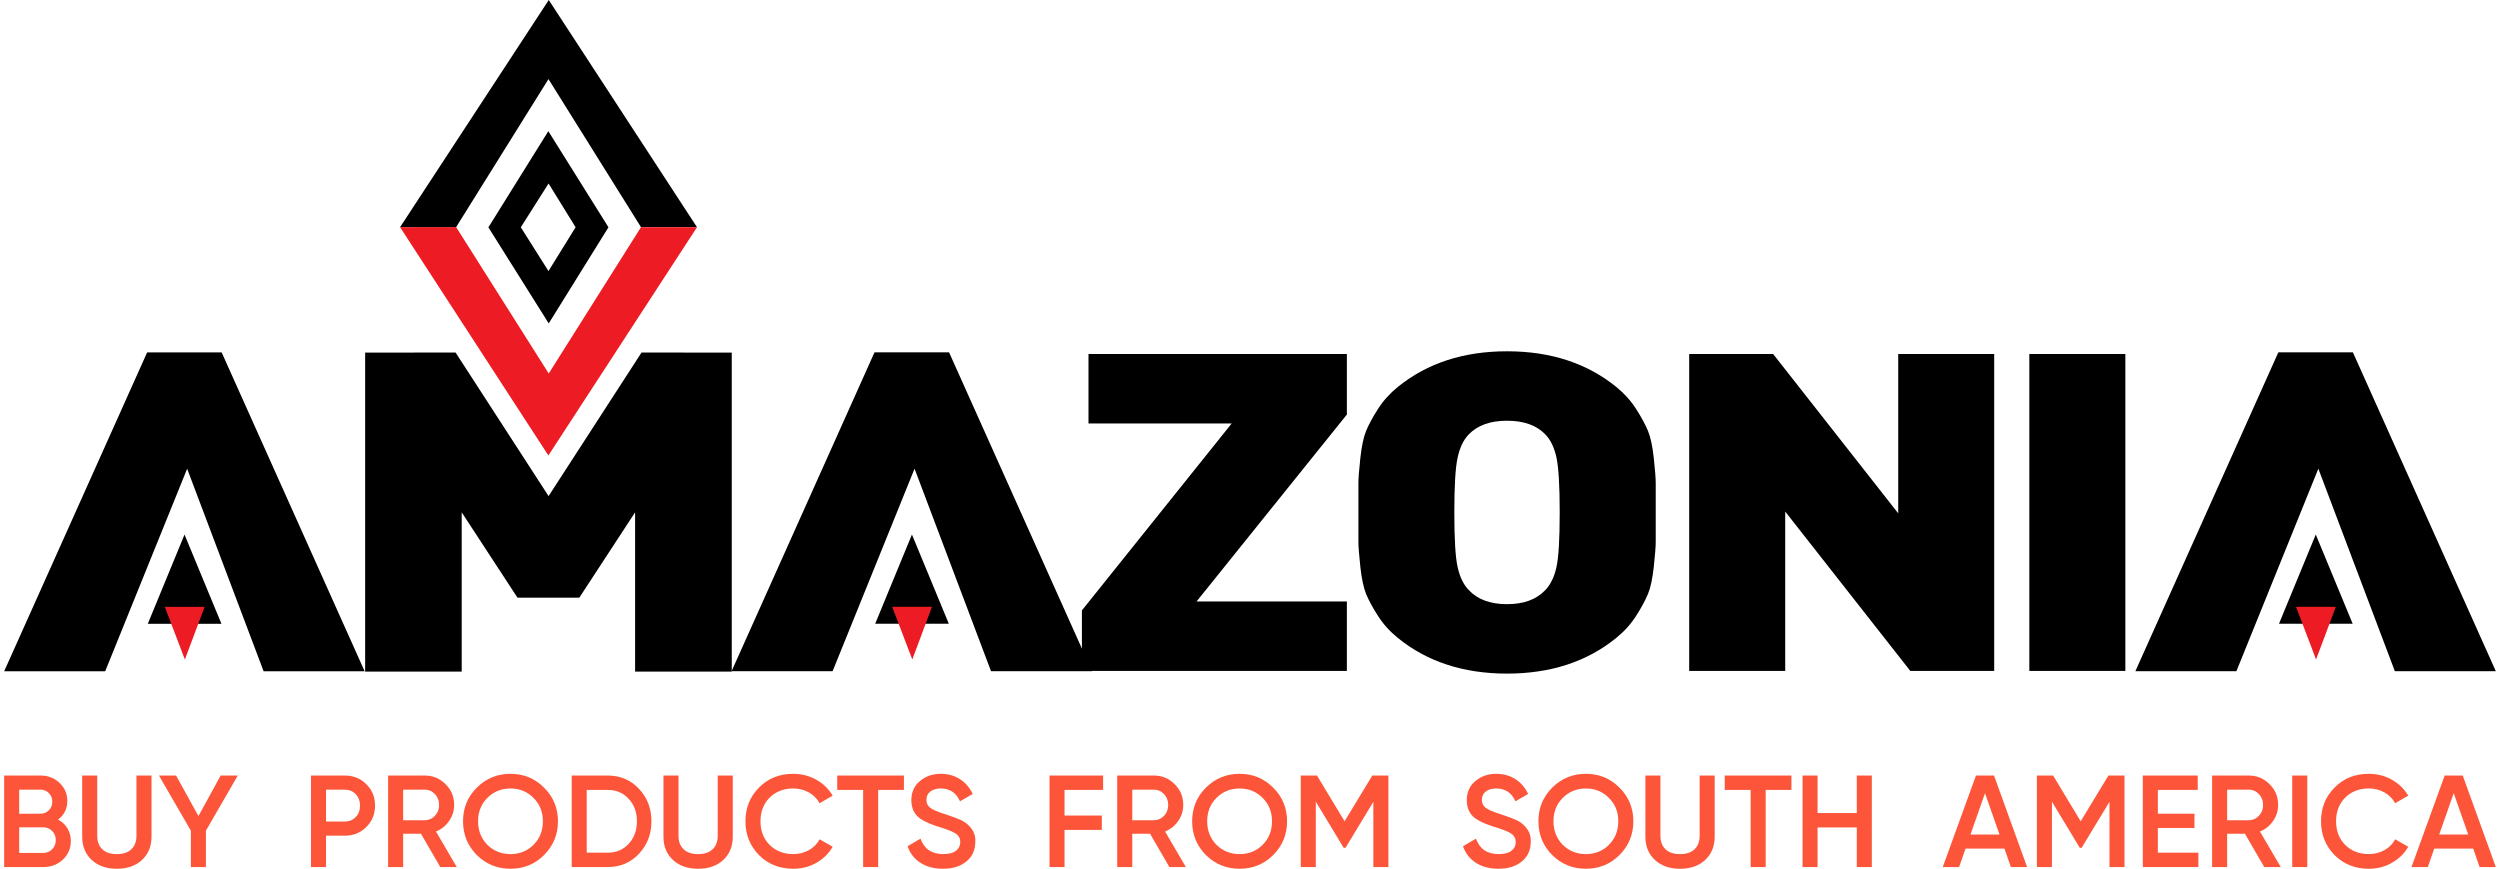 <svg width="210" height="73" viewBox="0 0 210 73" fill="none" xmlns="http://www.w3.org/2000/svg">
<path d="M113.137 56.358H90.88V51.273L103.462 35.57H91.433V29.736H113.137V34.821L100.51 50.525H113.137V56.358Z" fill="black"/>
<path d="M139.081 40.596C139.081 41.008 139.081 41.827 139.081 43.045C139.081 44.268 139.081 45.083 139.081 45.494C139.081 45.906 139.027 46.608 138.919 47.606C138.811 48.604 138.649 49.365 138.433 49.885C138.216 50.409 137.888 51.02 137.443 51.718C136.998 52.417 136.437 53.041 135.759 53.589C133.302 55.585 130.246 56.583 126.591 56.583C122.937 56.583 119.877 55.585 117.423 53.589C116.746 53.041 116.184 52.417 115.74 51.718C115.295 51.02 114.962 50.409 114.75 49.885C114.538 49.361 114.376 48.6 114.268 47.606C114.16 46.608 114.106 45.906 114.106 45.494C114.106 45.083 114.106 44.268 114.106 43.045C114.106 41.823 114.106 41.008 114.106 40.596C114.106 40.185 114.16 39.482 114.268 38.484C114.376 37.486 114.538 36.725 114.75 36.202C114.966 35.678 115.295 35.067 115.74 34.368C116.184 33.67 116.746 33.046 117.423 32.497C119.881 30.506 122.937 29.508 126.591 29.508C130.246 29.508 133.306 30.506 135.759 32.497C136.437 33.046 136.998 33.67 137.443 34.368C137.888 35.067 138.216 35.678 138.433 36.202C138.649 36.725 138.811 37.486 138.919 38.484C139.027 39.482 139.081 40.185 139.081 40.596ZM130.741 47.644C130.924 46.821 131.015 45.291 131.015 43.045C131.015 40.8 130.924 39.262 130.741 38.426C130.558 37.59 130.25 36.95 129.818 36.501C129.078 35.728 128.005 35.341 126.591 35.341C125.178 35.341 124.105 35.728 123.365 36.501C122.932 36.95 122.625 37.59 122.442 38.426C122.255 39.262 122.163 40.8 122.163 43.045C122.163 45.291 122.255 46.821 122.442 47.644C122.625 48.467 122.932 49.103 123.365 49.552C124.101 50.35 125.178 50.75 126.591 50.75C128.005 50.75 129.078 50.35 129.818 49.552C130.25 49.103 130.558 48.467 130.741 47.644Z" fill="black"/>
<path d="M167.516 56.358H160.465L149.958 42.971V56.358H141.892V29.736H148.943L159.45 43.12V29.736H167.512V56.358H167.516Z" fill="black"/>
<path d="M178.53 56.358H170.464V29.736H178.53V56.358Z" fill="black"/>
<path d="M197.643 29.595H191.382L179.37 56.383H187.856L194.741 39.37L201.169 56.383H209.651L197.643 29.595Z" fill="black"/>
<path d="M197.623 52.392H191.436L194.525 44.9L197.623 52.392Z" fill="black"/>
<path d="M196.209 50.97H192.866L194.55 55.394L196.209 50.97Z" fill="#ED1B23"/>
<path d="M79.721 29.595H73.459L61.452 56.383H69.938L76.823 39.37L83.247 56.383H91.733L79.721 29.595Z" fill="black"/>
<path d="M79.7 52.392H73.517L76.603 44.9L79.7 52.392Z" fill="black"/>
<path d="M78.29 50.97H74.944L76.632 55.394L78.29 50.97Z" fill="#ED1B23"/>
<path d="M18.618 29.599H12.361L0.349 56.388H8.835L15.72 39.374L22.144 56.388H30.63L18.618 29.599Z" fill="black"/>
<path d="M18.602 52.4H12.415L15.5 44.904L18.602 52.4Z" fill="black"/>
<path d="M17.188 50.978H13.845L15.529 55.398L17.188 50.978Z" fill="#ED1B23"/>
<path d="M53.843 19.08H58.545L46.097 0L33.603 19.088H38.309L46.072 6.644L53.843 19.08Z" fill="black"/>
<path d="M46.093 31.375L38.314 19.076L33.607 19.084L46.064 38.26L58.55 19.084H53.843L46.093 31.375Z" fill="#ED1B23"/>
<path d="M46.06 11.018L41.025 19.097L46.093 27.167L51.111 19.092L46.06 11.018ZM46.072 22.772L43.748 19.092L46.08 15.413L48.35 19.088L46.072 22.772Z" fill="black"/>
<path d="M61.464 56.413H53.348V43.037L48.662 50.205H43.469L38.783 43.037V56.413H30.672V29.62L38.268 29.612L46.08 41.673L53.889 29.612L61.468 29.62V56.413H61.464Z" fill="black"/>
<path d="M4.873 68.845C5.21 69.021 5.474 69.265 5.663 69.576C5.853 69.887 5.949 70.241 5.949 70.636C5.949 71.266 5.726 71.789 5.279 72.207C4.832 72.625 4.288 72.833 3.642 72.833H0.349V65.145H3.403C4.033 65.145 4.564 65.349 4.995 65.76C5.435 66.17 5.654 66.675 5.654 67.276C5.654 67.933 5.393 68.458 4.873 68.845ZM3.403 66.33H1.612V68.351H3.403C3.68 68.351 3.915 68.254 4.106 68.06C4.297 67.866 4.391 67.627 4.391 67.34C4.391 67.053 4.297 66.815 4.106 66.62C3.915 66.428 3.68 66.33 3.403 66.33ZM1.612 71.646H3.644C3.937 71.646 4.184 71.542 4.385 71.333C4.587 71.124 4.687 70.87 4.687 70.571C4.687 70.27 4.587 70.015 4.385 69.808C4.184 69.599 3.937 69.495 3.644 69.495H1.612V71.646Z" fill="#FC5539"/>
<path d="M6.905 70.284V65.145H8.168V70.208C8.168 70.683 8.308 71.059 8.591 71.333C8.873 71.608 9.28 71.745 9.815 71.745C10.349 71.745 10.758 71.608 11.04 71.333C11.322 71.059 11.463 70.683 11.463 70.208V65.145H12.726V70.285C12.726 71.098 12.454 71.753 11.913 72.251C11.379 72.735 10.679 72.976 9.815 72.976C8.951 72.976 8.252 72.735 7.718 72.251C7.177 71.753 6.905 71.097 6.905 70.284Z" fill="#FC5539"/>
<path d="M18.536 65.145H19.974L17.296 69.779V72.833H16.033V69.779L13.353 65.145H14.791L16.669 68.549L18.536 65.145Z" fill="#FC5539"/>
<path d="M26.123 65.145H28.957C29.681 65.145 30.285 65.386 30.769 65.87C31.259 66.353 31.504 66.953 31.504 67.671C31.504 68.382 31.259 68.981 30.769 69.472C30.285 69.956 29.681 70.197 28.957 70.197H27.386V72.833H26.123V65.145ZM27.386 69.01H28.957C29.331 69.01 29.637 68.884 29.88 68.632C30.122 68.38 30.243 68.06 30.243 67.671C30.243 67.284 30.122 66.963 29.88 66.71C29.639 66.457 29.331 66.332 28.957 66.332H27.386V69.01Z" fill="#FC5539"/>
<path d="M38.368 72.833H36.985L35.359 70.032H33.865V72.833H32.602V65.145H35.678C36.365 65.145 36.948 65.386 37.424 65.87C37.908 66.338 38.149 66.92 38.149 67.616C38.149 68.107 38.008 68.556 37.726 68.961C37.444 69.367 37.076 69.663 36.622 69.846L38.368 72.833ZM35.678 66.33H33.865V68.9H35.678C36.015 68.9 36.3 68.775 36.535 68.527C36.77 68.278 36.886 67.974 36.886 67.615C36.886 67.256 36.768 66.953 36.535 66.702C36.3 66.455 36.013 66.33 35.678 66.33Z" fill="#FC5539"/>
<path d="M45.704 71.821C44.935 72.59 43.994 72.975 42.882 72.975C41.768 72.975 40.824 72.59 40.048 71.821C39.279 71.045 38.895 70.101 38.895 68.987C38.895 67.874 39.279 66.934 40.048 66.165C40.824 65.389 41.768 65.001 42.882 65.001C43.994 65.001 44.935 65.389 45.704 66.165C46.48 66.934 46.868 67.875 46.868 68.987C46.868 70.101 46.48 71.045 45.704 71.821ZM40.937 70.966C41.471 71.486 42.119 71.745 42.88 71.745C43.649 71.745 44.293 71.486 44.813 70.966C45.341 70.438 45.603 69.779 45.603 68.989C45.603 68.199 45.339 67.543 44.813 67.023C44.293 66.495 43.649 66.233 42.88 66.233C42.111 66.233 41.463 66.496 40.937 67.023C40.417 67.543 40.157 68.197 40.157 68.989C40.157 69.771 40.418 70.43 40.937 70.966Z" fill="#FC5539"/>
<path d="M48.021 65.145H51.041C52.095 65.145 52.971 65.514 53.666 66.254C54.369 66.994 54.72 67.904 54.72 68.989C54.72 70.066 54.369 70.976 53.666 71.724C52.971 72.464 52.095 72.833 51.041 72.833H48.021V65.145ZM49.284 71.625H51.041C51.766 71.625 52.356 71.376 52.809 70.877C53.27 70.38 53.501 69.75 53.501 68.989C53.501 68.228 53.271 67.598 52.809 67.1C52.354 66.603 51.766 66.353 51.041 66.353H49.284V71.625Z" fill="#FC5539"/>
<path d="M55.731 70.284V65.145H56.994V70.208C56.994 70.683 57.135 71.059 57.417 71.333C57.699 71.608 58.106 71.745 58.642 71.745C59.176 71.745 59.584 71.608 59.867 71.333C60.149 71.059 60.289 70.683 60.289 70.208V65.145H61.552V70.285C61.552 71.098 61.281 71.753 60.739 72.251C60.205 72.735 59.505 72.976 58.642 72.976C57.777 72.976 57.078 72.735 56.544 72.251C56.001 71.753 55.731 71.097 55.731 70.284Z" fill="#FC5539"/>
<path d="M66.636 72.975C65.48 72.975 64.52 72.593 63.759 71.832C62.998 71.056 62.617 70.108 62.617 68.987C62.617 67.86 62.998 66.916 63.759 66.153C64.513 65.386 65.472 65.001 66.636 65.001C67.332 65.001 67.974 65.166 68.564 65.496C69.153 65.825 69.614 66.272 69.943 66.835L68.845 67.473C68.64 67.091 68.341 66.789 67.95 66.567C67.557 66.344 67.12 66.231 66.638 66.231C65.825 66.231 65.158 66.492 64.639 67.01C64.135 67.523 63.881 68.182 63.881 68.987C63.881 69.793 64.135 70.452 64.639 70.964C65.16 71.484 65.826 71.744 66.638 71.744C67.121 71.744 67.561 71.632 67.956 71.408C68.351 71.185 68.648 70.883 68.845 70.502L69.943 71.127C69.629 71.684 69.171 72.134 68.57 72.479C67.991 72.81 67.347 72.975 66.636 72.975Z" fill="#FC5539"/>
<path d="M70.328 65.145H75.929V66.353H73.766V72.833H72.503V66.353H70.328V65.145Z" fill="#FC5539"/>
<path d="M79.201 72.975C78.461 72.975 77.834 72.808 77.317 72.474C76.801 72.142 76.44 71.678 76.235 71.085L77.323 70.447C77.631 71.31 78.267 71.744 79.234 71.744C79.702 71.744 80.058 71.652 80.299 71.469C80.54 71.286 80.662 71.04 80.662 70.734C80.662 70.427 80.534 70.188 80.277 70.02C80.021 69.852 79.567 69.669 78.915 69.471C78.249 69.272 77.71 69.039 77.302 68.768C76.804 68.417 76.554 67.9 76.554 67.219C76.554 66.539 76.795 66.001 77.279 65.606C77.754 65.203 78.337 65.001 79.025 65.001C79.632 65.001 80.169 65.15 80.634 65.447C81.1 65.743 81.457 66.159 81.705 66.693L80.641 67.308C80.319 66.591 79.78 66.231 79.027 66.231C78.66 66.231 78.368 66.318 78.148 66.489C77.928 66.661 77.819 66.893 77.819 67.186C77.819 67.471 77.928 67.697 78.148 67.862C78.368 68.026 78.773 68.2 79.367 68.383C79.733 68.508 79.945 68.582 80.004 68.603C80.099 68.632 80.29 68.705 80.575 68.823C80.81 68.917 80.996 69.021 81.135 69.131C81.705 69.578 81.969 70.104 81.925 70.713C81.925 71.408 81.672 71.96 81.167 72.371C80.675 72.773 80.021 72.975 79.201 72.975Z" fill="#FC5539"/>
<path d="M92.661 65.145V66.353H89.421V68.505H92.552V69.713H89.421V72.833H88.159V65.145H92.661Z" fill="#FC5539"/>
<path d="M99.612 72.833H98.229L96.603 70.032H95.11V72.833H93.847V65.145H96.922C97.61 65.145 98.192 65.386 98.668 65.87C99.152 66.338 99.393 66.92 99.393 67.616C99.393 68.107 99.252 68.556 98.97 68.961C98.688 69.367 98.32 69.663 97.866 69.846L99.612 72.833ZM96.922 66.33H95.11V68.9H96.922C97.259 68.9 97.544 68.775 97.779 68.527C98.014 68.278 98.13 67.974 98.13 67.615C98.13 67.256 98.012 66.953 97.779 66.702C97.544 66.455 97.259 66.33 96.922 66.33Z" fill="#FC5539"/>
<path d="M106.949 71.821C106.181 72.59 105.239 72.975 104.127 72.975C103.014 72.975 102.07 72.59 101.293 71.821C100.525 71.045 100.14 70.101 100.14 68.987C100.14 67.874 100.525 66.934 101.293 66.165C102.07 65.389 103.014 65.001 104.127 65.001C105.239 65.001 106.181 65.389 106.949 66.165C107.726 66.934 108.113 67.875 108.113 68.987C108.113 70.101 107.726 71.045 106.949 71.821ZM102.183 70.966C102.717 71.486 103.365 71.745 104.126 71.745C104.895 71.745 105.538 71.486 106.059 70.966C106.586 70.438 106.849 69.779 106.849 68.989C106.849 68.199 106.585 67.543 106.059 67.023C105.538 66.495 104.895 66.233 104.126 66.233C103.357 66.233 102.709 66.496 102.183 67.023C101.663 67.543 101.403 68.197 101.403 68.989C101.403 69.771 101.663 70.43 102.183 70.966Z" fill="#FC5539"/>
<path d="M115.273 65.145H116.625V72.833H115.362V67.352L113.022 71.217H112.868L110.528 67.34V72.831H109.265V65.145H110.627L112.944 68.989L115.273 65.145Z" fill="#FC5539"/>
<path d="M125.857 72.975C125.117 72.975 124.491 72.808 123.973 72.474C123.458 72.142 123.096 71.678 122.892 71.085L123.98 70.447C124.288 71.31 124.924 71.744 125.891 71.744C126.359 71.744 126.714 71.652 126.955 71.469C127.197 71.286 127.319 71.04 127.319 70.734C127.319 70.427 127.19 70.188 126.934 70.02C126.678 69.852 126.223 69.669 125.572 69.471C124.905 69.272 124.367 69.039 123.958 68.768C123.461 68.417 123.211 67.9 123.211 67.219C123.211 66.539 123.452 66.001 123.935 65.606C124.411 65.203 124.994 65.001 125.682 65.001C126.289 65.001 126.826 65.15 127.291 65.447C127.756 65.743 128.113 66.159 128.362 66.693L127.297 67.308C126.975 66.591 126.437 66.231 125.683 66.231C125.317 66.231 125.024 66.318 124.805 66.489C124.585 66.661 124.475 66.893 124.475 67.186C124.475 67.471 124.585 67.697 124.805 67.862C125.024 68.026 125.43 68.2 126.024 68.383C126.39 68.508 126.602 68.582 126.661 68.603C126.756 68.632 126.946 68.705 127.232 68.823C127.466 68.917 127.653 69.021 127.791 69.131C128.362 69.578 128.626 70.104 128.582 70.713C128.582 71.408 128.328 71.96 127.823 72.371C127.332 72.773 126.676 72.975 125.857 72.975Z" fill="#FC5539"/>
<path d="M136.037 71.821C135.269 72.59 134.328 72.975 133.216 72.975C132.102 72.975 131.158 72.59 130.381 71.821C129.613 71.045 129.228 70.101 129.228 68.987C129.228 67.874 129.613 66.934 130.381 66.165C131.158 65.389 132.102 65.001 133.216 65.001C134.328 65.001 135.269 65.389 136.037 66.165C136.814 66.934 137.201 67.875 137.201 68.987C137.201 70.101 136.814 71.045 136.037 71.821ZM131.271 70.966C131.805 71.486 132.453 71.745 133.214 71.745C133.983 71.745 134.627 71.486 135.147 70.966C135.674 70.438 135.937 69.779 135.937 68.989C135.937 68.199 135.673 67.543 135.147 67.023C134.627 66.495 133.983 66.233 133.214 66.233C132.445 66.233 131.797 66.496 131.271 67.023C130.751 67.543 130.491 68.197 130.491 68.989C130.491 69.771 130.751 70.43 131.271 70.966Z" fill="#FC5539"/>
<path d="M138.213 70.284V65.145H139.476V70.208C139.476 70.683 139.616 71.059 139.898 71.333C140.18 71.608 140.588 71.745 141.123 71.745C141.657 71.745 142.066 71.608 142.348 71.333C142.63 71.059 142.77 70.683 142.77 70.208V65.145H144.033V70.285C144.033 71.098 143.762 71.753 143.22 72.251C142.687 72.735 141.986 72.976 141.123 72.976C140.258 72.976 139.56 72.735 139.026 72.251C138.483 71.753 138.213 71.097 138.213 70.284Z" fill="#FC5539"/>
<path d="M144.878 65.145H150.48V66.353H148.317V72.833H147.054V66.353H144.878V65.145Z" fill="#FC5539"/>
<path d="M155.971 68.296V65.145H157.234V72.833H155.971V69.504H152.676V72.833H151.413V65.145H152.676V68.296H155.971Z" fill="#FC5539"/>
<path d="M170.277 72.833H168.915L168.376 71.284H165.103L164.564 72.833H163.191L165.981 65.145H167.497L170.277 72.833ZM166.739 66.628L165.521 70.098H167.958L166.739 66.628Z" fill="#FC5539"/>
<path d="M177.107 65.145H178.459V72.833H177.196V67.352L174.856 71.217H174.702L172.362 67.34V72.831H171.099V65.145H172.461L174.778 68.989L177.107 65.145Z" fill="#FC5539"/>
<path d="M181.259 69.549V71.625H184.664V72.833H179.996V65.145H184.609V66.353H181.259V68.351H184.334V69.549H181.259Z" fill="#FC5539"/>
<path d="M191.583 72.833H190.199L188.573 70.032H187.08V72.833H185.817V65.145H188.892C189.58 65.145 190.163 65.386 190.639 65.87C191.122 66.338 191.363 66.92 191.363 67.616C191.363 68.107 191.223 68.556 190.941 68.961C190.658 69.367 190.291 69.663 189.836 69.846L191.583 72.833ZM188.892 66.33H187.08V68.9H188.892C189.229 68.9 189.514 68.775 189.749 68.527C189.984 68.278 190.1 67.974 190.1 67.615C190.1 67.256 189.983 66.953 189.749 66.702C189.514 66.455 189.229 66.33 188.892 66.33Z" fill="#FC5539"/>
<path d="M192.548 72.833V65.145H193.811V72.833H192.548Z" fill="#FC5539"/>
<path d="M198.984 72.975C197.828 72.975 196.868 72.593 196.107 71.832C195.346 71.056 194.965 70.108 194.965 68.987C194.965 67.86 195.346 66.916 196.107 66.153C196.861 65.384 197.82 65 198.984 65C199.679 65 200.322 65.165 200.912 65.494C201.501 65.824 201.961 66.271 202.291 66.834L201.193 67.471C200.988 67.09 200.689 66.788 200.297 66.565C199.905 66.342 199.467 66.229 198.985 66.229C198.172 66.229 197.506 66.49 196.987 67.009C196.482 67.521 196.229 68.18 196.229 68.986C196.229 69.791 196.482 70.45 196.987 70.963C197.507 71.483 198.174 71.742 198.985 71.742C199.469 71.742 199.908 71.631 200.303 71.406C200.698 71.184 200.996 70.882 201.193 70.5L202.291 71.126C201.977 71.683 201.519 72.133 200.918 72.477C200.338 72.81 199.695 72.975 198.984 72.975Z" fill="#FC5539"/>
<path d="M209.649 72.833H208.287L207.749 71.284H204.475L203.937 72.833H202.564L205.354 65.145H206.87L209.649 72.833ZM206.112 66.628L204.893 70.098H207.331L206.112 66.628Z" fill="#FC5539"/>
</svg>
